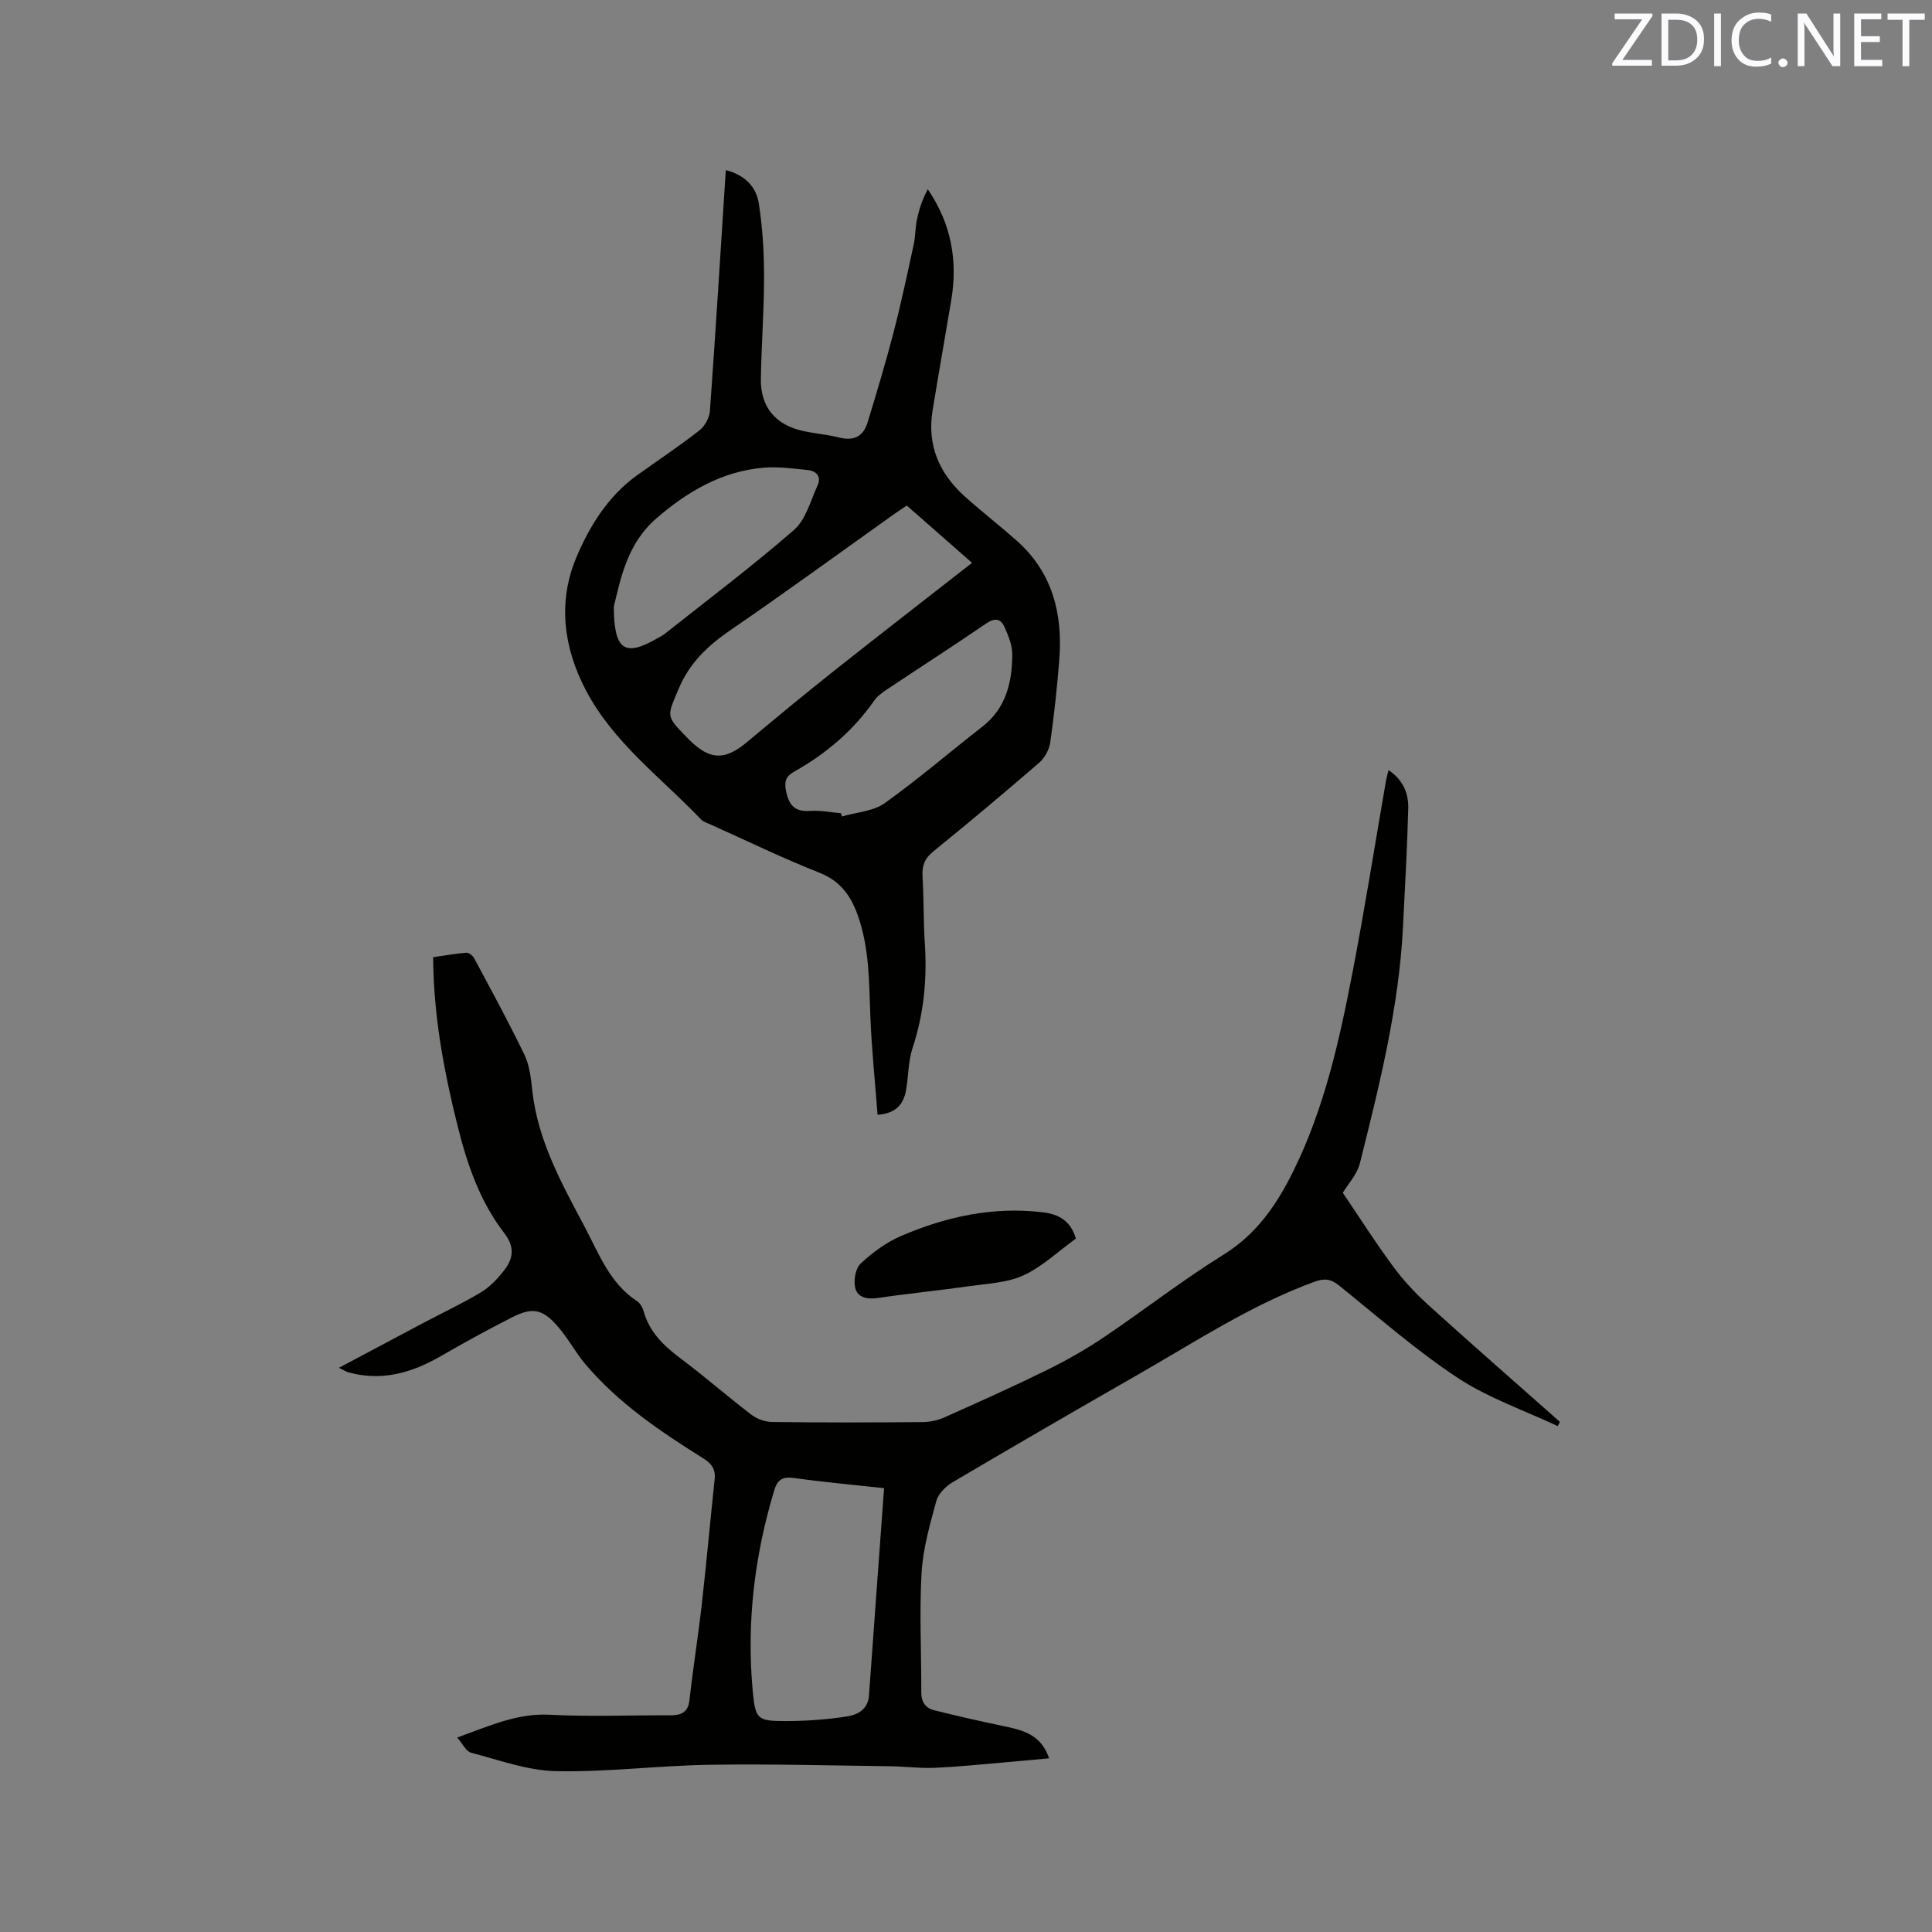 <svg enable-background="new 0 0 400 400" viewBox="0 0 400 400" xmlns="http://www.w3.org/2000/svg"><rect x="0" y="0" width="400" height="400" fill="#808080" stroke="none"/><path d="m70.17 283.19c6.26-3.33 11.82-6.3 17.4-9.25 4.02-2.13 8.15-4.06 12.04-6.4 1.85-1.11 3.44-2.83 4.78-4.55 1.9-2.43 2.22-4.82.01-7.69-5.06-6.56-7.7-14.31-9.68-22.27-2.82-11.32-4.97-22.75-5.04-34.85 2.36-.34 4.61-.75 6.88-.93.52-.04 1.33.6 1.61 1.14 3.54 6.63 7.16 13.23 10.41 20 1.07 2.23 1.36 4.9 1.63 7.42 1.13 10.39 6.11 19.26 10.86 28.23 2.96 5.58 5.18 11.67 10.84 15.36.64.42 1.13 1.32 1.35 2.09 1.21 4.33 4.17 7.15 7.64 9.75 5 3.75 9.72 7.88 14.68 11.67 1.15.88 2.83 1.48 4.27 1.5 10.39.13 20.78.11 31.17.02 1.53-.01 3.16-.38 4.56-1 7.06-3.15 14.11-6.31 21.05-9.72 4.06-2 8.05-4.25 11.8-6.77 8.35-5.62 16.31-11.85 24.85-17.15 6.96-4.31 11.13-10.49 14.58-17.51 6.28-12.78 9.37-26.53 12.05-40.36 2.6-13.41 4.72-26.91 7.06-40.36.1-.6.28-1.19.51-2.11 3.04 2.01 4.15 4.82 4.08 7.89-.2 8.15-.68 16.29-1.08 24.44-.82 16.72-4.88 32.86-8.91 48.99-.6 2.41-2.56 4.49-3.56 6.18 3.48 5.14 6.75 10.29 10.37 15.19 2.12 2.88 4.6 5.56 7.25 7.96 9.03 8.18 18.21 16.2 27.33 24.28-.15.29-.3.59-.45.88-6.94-3.27-14.37-5.81-20.71-9.99-8.64-5.7-16.48-12.62-24.58-19.13-1.68-1.35-2.98-1.52-5.06-.77-13.04 4.75-24.56 12.36-36.49 19.19-12.87 7.37-25.7 14.8-38.47 22.34-1.42.84-2.94 2.37-3.35 3.88-1.33 4.88-2.76 9.85-3.05 14.86-.47 8.23-.02 16.5-.06 24.75-.01 2.03.92 3.27 2.71 3.71 4.71 1.17 9.44 2.25 14.18 3.24 3.99.84 7.9 1.68 9.57 6.7-3.48.32-6.67.63-9.87.9-4.65.39-9.29.88-13.94 1.07-3.04.12-6.1-.29-9.15-.33-12.47-.15-24.95-.5-37.42-.3-10.57.17-21.15 1.54-31.7 1.32-5.9-.12-11.78-2.31-17.6-3.82-1.02-.27-1.71-1.82-2.87-3.14 6.79-2.45 12.46-5.07 19.14-4.72 8.25.43 16.54.08 24.81.12 2.27.01 3.84-.44 4.15-3.18.75-6.71 1.82-13.38 2.58-20.09.96-8.53 1.72-17.07 2.63-25.61.22-2.09-.63-3.25-2.37-4.33-8.91-5.58-17.62-11.45-24.47-19.59-1.77-2.09-3.1-4.54-4.81-6.7-3.65-4.62-5.78-5.19-10.29-2.9-4.99 2.54-9.92 5.24-14.77 8.04-6.01 3.47-12.24 5.26-19.15 3.34-.29-.06-.55-.25-1.93-.93zm112.87 24.92c-6.39-.7-12.48-1.25-18.54-2.09-2.3-.32-3.48.16-4.18 2.46-4.12 13.63-5.79 27.51-4.47 41.7.54 5.76.97 6.15 6.73 6.15 4.31 0 8.65-.31 12.9-.98 2.07-.33 4.23-1.46 4.43-4.28 1.01-14.13 2.06-28.27 3.13-42.96z" fill="#010100"/><path d="m150.27 35.22c3.97 1.02 6.29 3.48 6.82 6.82.79 4.97 1.09 10.06 1.1 15.1.01 7.1-.55 14.19-.66 21.29-.09 5.83 3.02 9.55 8.74 10.8 2.48.54 5.04.74 7.5 1.36 3.02.76 4.99-.25 5.86-3.13 1.87-6.16 3.73-12.33 5.35-18.56 1.57-6.04 2.86-12.16 4.19-18.26.38-1.74.32-3.58.7-5.32.45-2.11 1.15-4.16 2.22-6.14 4.89 7.18 6.22 14.81 4.86 22.95-1.28 7.62-2.62 15.23-3.87 22.86-1.19 7.24 1.43 13.11 6.75 17.87 3.47 3.11 7.16 5.97 10.65 9.06 7.46 6.61 9.58 15.21 8.83 24.73-.45 5.7-1.06 11.4-1.87 17.06-.21 1.49-1.13 3.2-2.27 4.19-7.22 6.24-14.53 12.37-21.94 18.38-1.79 1.45-2.36 2.94-2.23 5.14.27 4.65.18 9.33.48 13.98.48 7.37-.22 14.54-2.55 21.6-.91 2.76-.83 5.84-1.35 8.75-.52 2.87-2.08 4.79-5.89 5.05-.52-6.87-1.23-13.59-1.49-20.34-.28-7.1-.18-14.19-2.63-21.02-1.46-4.05-3.61-7.05-7.91-8.75-7.57-2.99-14.92-6.56-22.35-9.9-.77-.35-1.67-.61-2.22-1.19-8.23-8.63-18.05-15.77-23.79-26.69-4.69-8.93-5.78-18.31-2.05-27.31 2.68-6.45 6.56-12.83 12.62-17.18 4.3-3.09 8.73-6.02 12.9-9.28 1.13-.88 2.11-2.63 2.21-4.04 1.19-16.5 2.2-33 3.29-49.88zm37.46 69.44c-.93.63-1.71 1.15-2.48 1.69-11.3 8.04-22.5 16.21-33.94 24.06-4.73 3.24-8.56 6.81-10.84 12.29-2.32 5.58-2.71 5.41 1.61 9.84.22.23.45.45.67.67 4.21 4.19 7.34 4.25 11.86.47 5.93-4.95 11.88-9.88 17.93-14.68 9.45-7.49 18.99-14.87 28.71-22.47-4.59-4.04-9.02-7.92-13.52-11.87zm-13.63 63.71c.07.22.14.44.21.67 2.98-.87 6.46-1.05 8.85-2.75 6.96-4.96 13.45-10.58 20.21-15.83 4.94-3.84 6.18-9.21 6.21-14.96.01-1.9-.81-3.88-1.6-5.67-.77-1.74-2.01-1.97-3.79-.75-6.82 4.66-13.77 9.14-20.65 13.72-.95.64-1.94 1.38-2.58 2.3-4.34 6.2-9.94 10.95-16.48 14.63-1.71.96-2.17 1.95-1.74 4.05.62 3.02 1.87 4.33 5.03 4.11 2.09-.15 4.22.3 6.33.48zm-47.02-42.77c.04 9.07 2.29 10.42 8.92 6.61.55-.32 1.14-.59 1.63-.98 8.96-7.1 18.12-13.99 26.73-21.49 2.47-2.15 3.46-6.08 4.93-9.29.81-1.77-.29-2.95-2.02-3.13-3.04-.31-6.13-.74-9.15-.49-8.68.74-15.82 4.94-22.29 10.55-5.95 5.18-7.32 12.33-8.75 18.22z" fill="#010100"/><path d="m222.75 256.44c-3.71 2.68-6.95 5.8-10.81 7.59-3.31 1.54-7.31 1.7-11.04 2.23-6.39.91-12.82 1.54-19.2 2.48-2.2.32-4.17-.11-4.64-2.12-.37-1.55.07-4.03 1.15-5.03 2.43-2.27 5.27-4.37 8.31-5.68 9.34-4.02 19.09-6.15 29.37-4.92 3.31.39 5.79 1.76 6.86 5.45z" fill="#010100"/><g fill="#fbfafc"><path d="m342.2 3.2-6.3 9.2h6.1v1.2h-8.2v-.5l6.2-9.1h-5.7v-1.2h7.8v.4z"/><path d="m344 13.7v-10.9h3.1c1.6 0 3 .5 4.1 1.4 1.1 1 1.6 2.2 1.6 3.9s-.5 3-1.6 4-2.5 1.5-4.2 1.5h-3zm1.4-9.6v8.4h1.6c1.4 0 2.5-.4 3.2-1.1.8-.8 1.2-1.8 1.2-3.2s-.4-2.4-1.2-3.1-1.8-1-3.1-1z"/><path d="m356.3 2.8v10.9h-1.4v-10.9z"/><path d="m366.6 13.2c-.8.4-1.8.6-3 .6-1.6 0-2.8-.5-3.7-1.5s-1.4-2.3-1.4-3.9c0-1.7.5-3.2 1.6-4.2s2.4-1.6 4-1.6c1 0 1.9.1 2.6.4v1.5c-.8-.4-1.6-.6-2.6-.6-1.2 0-2.2.4-3 1.2s-1.1 1.9-1.1 3.3c0 1.3.4 2.3 1.1 3.1s1.6 1.1 2.8 1.1c1.1 0 2-.2 2.8-.7v1.3z"/><path d="m368.2 13c0-.3.1-.5.3-.6.2-.2.4-.3.6-.3.3 0 .5.1.7.3s.3.4.3.6-.1.5-.3.6c-.2.2-.4.3-.7.3s-.5-.1-.6-.3c-.2-.2-.3-.4-.3-.6z"/><path d="m381.1 13.7h-1.7l-5.5-8.4c-.2-.2-.3-.5-.4-.7 0 .2.1.8.1 1.5v7.6h-1.4v-10.9h1.8l5.3 8.3c.3.4.4.6.4.8 0-.3-.1-.8-.1-1.6v-7.5h1.4v10.9z"/><path d="m389.7 13.7h-5.8v-10.9h5.6v1.2h-4.2v3.5h3.9v1.2h-3.9v3.7h4.4z"/><path d="m398.4 4.1h-3.1v9.6h-1.4v-9.6h-3.1v-1.3h7.7v1.3z"/></g></svg>
